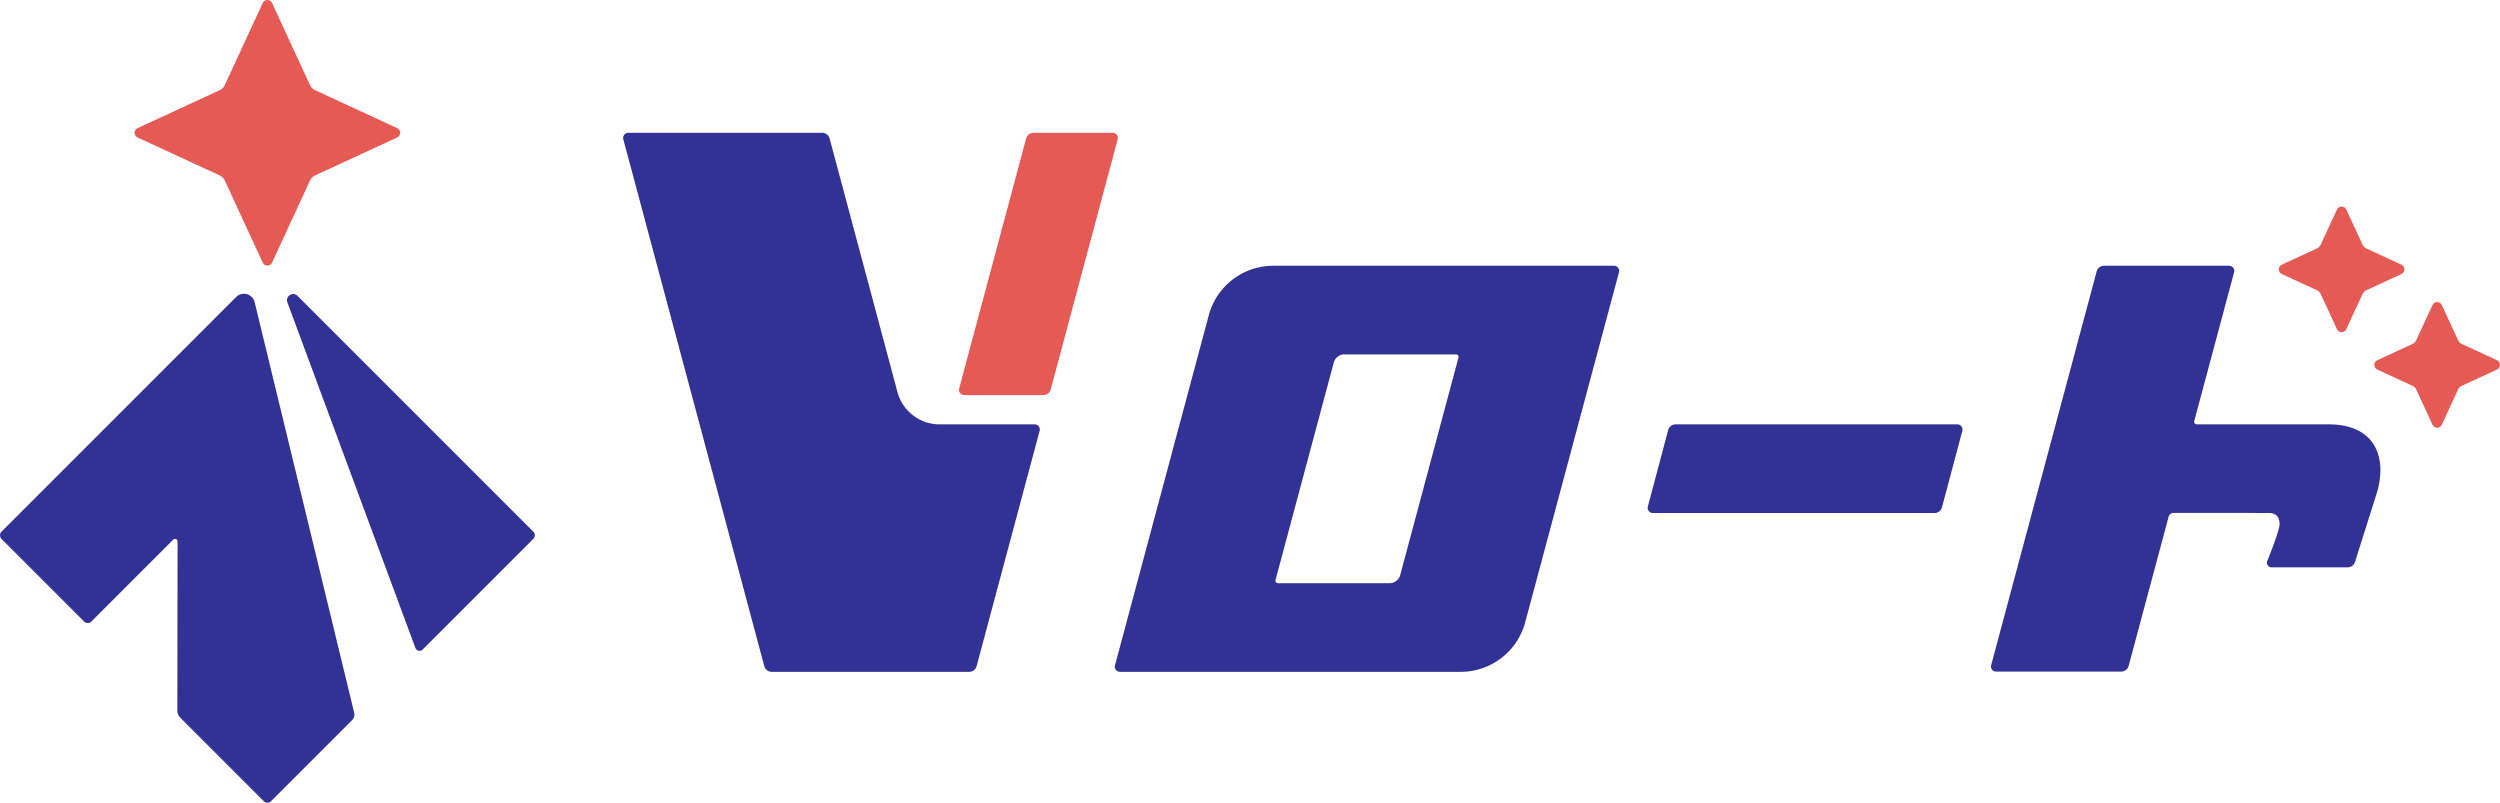 <svg xmlns="http://www.w3.org/2000/svg" id="_レイヤー_1" data-name="レイヤー 1" viewBox="0 0 973.52 312.58"><defs><style>.cls-1{fill:#e65a55}.cls-2{fill:#323296}</style></defs><path d="m764.15 167.76-7.92 29.78a3.01 3.01 0 0 1-2.9 2.23H643.61c-1.31 0-2.27-1.24-1.93-2.51l7.92-29.78a3.01 3.01 0 0 1 2.9-2.23h109.72c1.31 0 2.27 1.24 1.93 2.51m-444-116.05h-75.5c-1.31 0-2.27 1.25-1.93 2.52l54.9 205.17a3 3 0 0 0 2.9 2.22h76.88c1.36 0 2.55-.91 2.9-2.22l24.54-91.63c.34-1.27-.62-2.52-1.93-2.52h-37.02c-7.7 0-14.43-5.17-16.42-12.61l-26.41-98.71a3 3 0 0 0-2.9-2.22Z" class="cls-2"/><path d="m399.58 53.93-26.08 97.41c-.34 1.27.62 2.52 1.93 2.52h30.83c1.36 0 2.55-.91 2.9-2.22l26.08-97.41c.34-1.27-.62-2.52-1.93-2.52h-30.83c-1.36 0-2.55.91-2.9 2.22" class="cls-1"/><path d="M906.81 165.25h-51.39a1 1 0 0 1-.97-1.26l15.53-57.98c.34-1.27-.62-2.52-1.93-2.52h-48.7c-1.36 0-2.55.91-2.9 2.22l-41.07 153.3c-.34 1.27.62 2.52 1.93 2.52h48.7c1.36 0 2.55-.91 2.9-2.22l15.57-58.1c.23-.87 1.03-1.48 1.93-1.48 6.9 0 34.87.02 37.29.04 3.09.03 3.98 2.24 3.99 4.28 0 2.2-3.13 10.28-4.8 14.41-.48 1.18.4 2.47 1.67 2.47h29.64c1.31 0 2.47-.85 2.86-2.1l8.75-27.69c3.8-14.3-1.84-25.89-19-25.89" class="cls-2"/><path d="m919.99 95.28-6.33-13.7c-.72-1.55-2.92-1.55-3.63 0l-6.33 13.7c-.3.65-.82 1.17-1.46 1.46l-13.7 6.33c-1.55.72-1.55 2.92 0 3.63l13.7 6.33c.65.3 1.17.82 1.46 1.46l6.33 13.7c.72 1.55 2.92 1.55 3.63 0l6.33-13.7c.3-.65.82-1.17 1.46-1.46l13.7-6.33c1.55-.72 1.55-2.92 0-3.63l-13.7-6.33c-.65-.3-1.17-.82-1.46-1.46m37.2 37.2-6.33-13.7c-.72-1.55-2.92-1.55-3.63 0l-6.33 13.7c-.3.65-.82 1.17-1.46 1.46l-13.7 6.33c-1.55.72-1.55 2.92 0 3.63l13.7 6.33c.65.3 1.17.82 1.46 1.46l6.33 13.7c.72 1.55 2.92 1.55 3.63 0l6.33-13.7c.3-.65.82-1.17 1.46-1.46l13.7-6.33c1.55-.72 1.55-2.92 0-3.63l-13.7-6.33c-.65-.3-1.17-.82-1.46-1.46M120.73 33.16l-14.79-32c-.72-1.55-2.92-1.55-3.63 0l-14.79 32c-.4.86-1.09 1.55-1.95 1.95l-32 14.79c-1.55.72-1.55 2.92 0 3.63l32 14.79c.86.4 1.55 1.09 1.95 1.95l14.79 32c.72 1.55 2.92 1.55 3.63 0l14.79-32c.4-.86 1.09-1.55 1.95-1.95l32-14.79c1.55-.72 1.55-2.92 0-3.63l-32-14.79c-.86-.4-1.55-1.09-1.95-1.95" class="cls-1"/><path d="m207.67 207.03-91.81-91.81c-1.82-1.82-4.84.12-3.95 2.53l49.86 134.59a1.702 1.702 0 0 0 2.8.61l43.1-43.1c.78-.78.78-2.05 0-2.83ZM99.17 117.7c-.79-3.26-4.85-4.4-7.22-2.03L.59 207.03c-.78.78-.78 2.05 0 2.83l32.16 32.16c.78.78 2.05.78 2.83 0l31.86-31.86c.63-.63 1.71-.18 1.71.71l-.09 65.8c0 1.06.42 2.08 1.17 2.83l32.49 32.49c.78.78 2.05.78 2.83 0l31.59-31.59a2.99 2.99 0 0 0 .79-2.83zm494.75 124.65 36.53-136.34c.34-1.27-.62-2.52-1.93-2.52h-132.7c-11.77 0-22.07 7.9-25.11 19.27L434.18 259.1c-.34 1.27.62 2.52 1.93 2.52h132.7c11.77 0 22.07-7.9 25.11-19.27m-97.22-16.51 22.68-84.65a4.3 4.3 0 0 1 4.15-3.19h43.44a1 1 0 0 1 .97 1.26l-22.68 84.65a4.3 4.3 0 0 1-4.15 3.19h-43.44a1 1 0 0 1-.97-1.26" class="cls-2"/></svg>